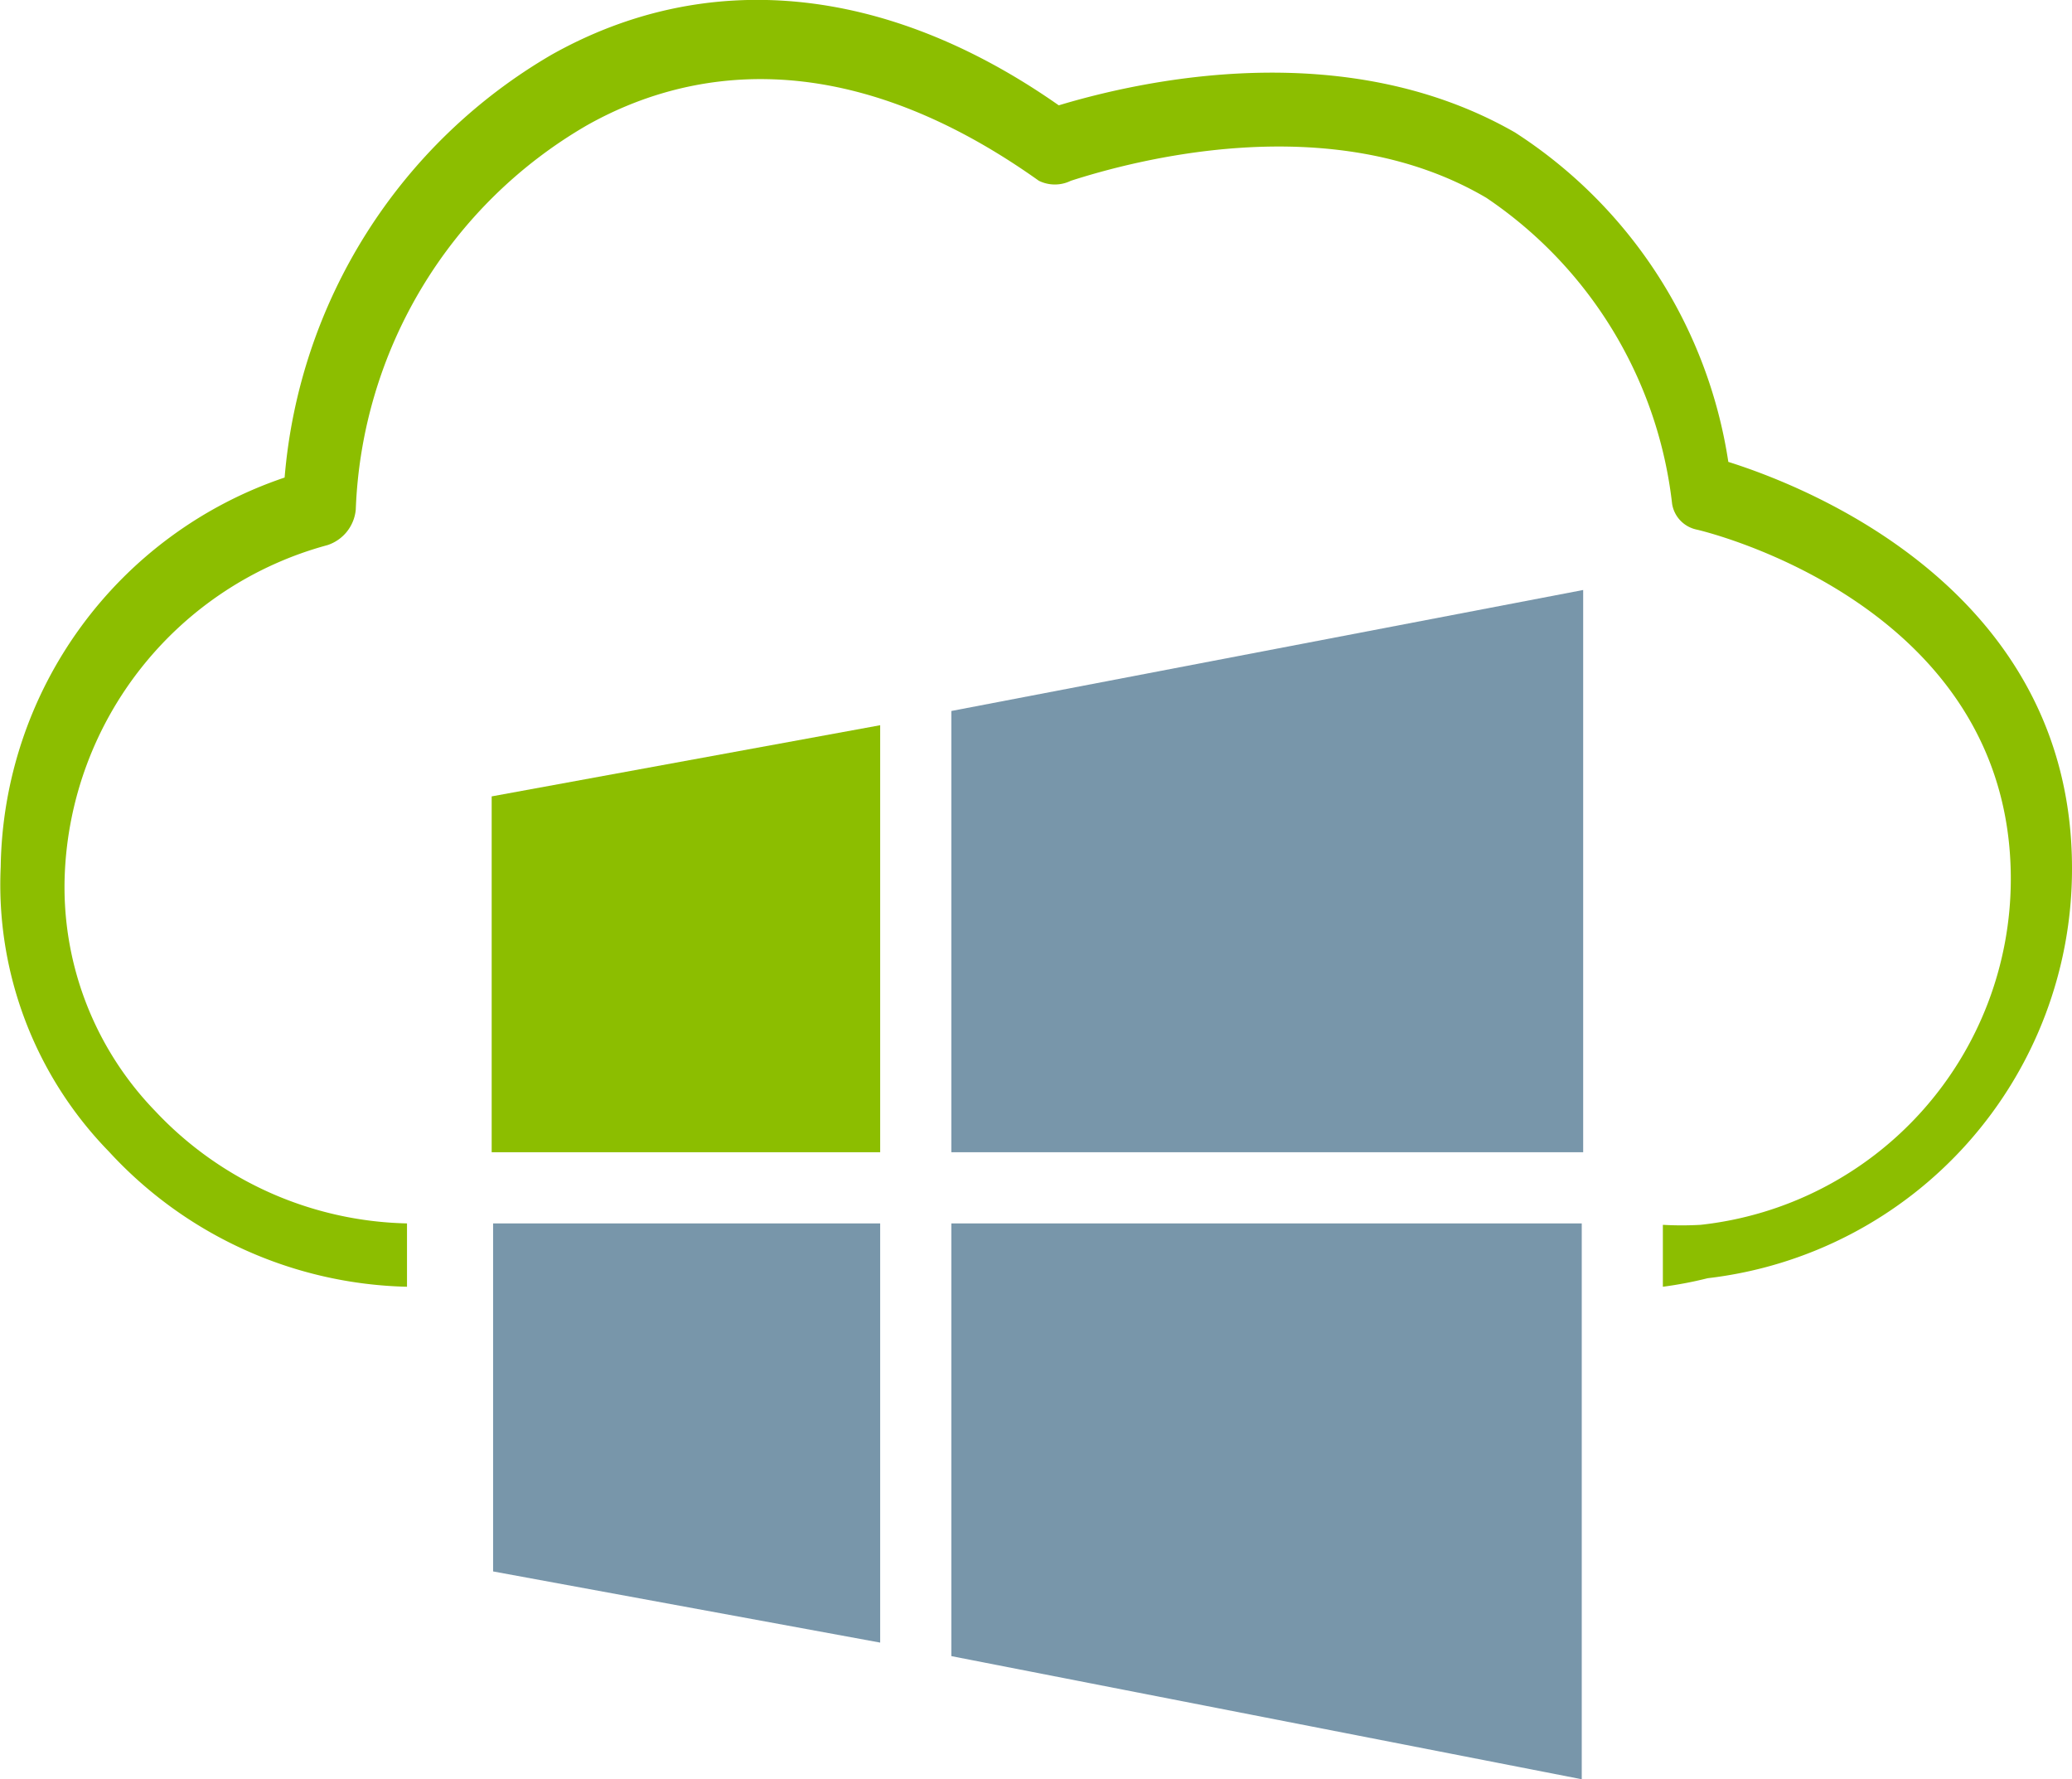 <svg id="Ebene_17" data-name="Ebene 17" xmlns="http://www.w3.org/2000/svg" viewBox="0 0 29.12 25"><defs><style>.cls-1{fill:#8cbe00;}.cls-2{fill:#7896aa;}</style></defs><g id="Gruppe_6986" data-name="Gruppe 6986"><g id="Gruppe_6979" data-name="Gruppe 6979"><g id="Gruppe_6978" data-name="Gruppe 6978"><path id="Pfad_3633" data-name="Pfad 3633" class="cls-1" d="M12.37,10.11l-5.46,1v5h5.46Z" transform="translate(0 0.08)"/></g></g><g id="Gruppe_6981" data-name="Gruppe 6981"><g id="Gruppe_6980" data-name="Gruppe 6980"><path id="Pfad_3634" data-name="Pfad 3634" class="cls-2" d="M22.25,16.11V8.21l-8.88,1.7v6.2Z" transform="translate(0 0.08)"/></g></g><g id="Gruppe_6983" data-name="Gruppe 6983"><g id="Gruppe_6982" data-name="Gruppe 6982"><path id="Pfad_3635" data-name="Pfad 3635" class="cls-2" d="M6.93,17.11V22l5.44,1V17.11Z" transform="translate(0 0.08)"/></g></g><g id="Gruppe_6985" data-name="Gruppe 6985"><g id="Gruppe_6984" data-name="Gruppe 6984"><path id="Pfad_3636" data-name="Pfad 3636" class="cls-2" d="M13.37,23.19l8.86,1.73V17.11H13.37Z" transform="translate(0 0.08)"/></g></g></g><path class="cls-1" d="M23.37,18v-.87a4.69,4.69,0,0,0,.53,0,4.89,4.89,0,0,0,4.36-4.86c0-3.83-4.24-4.87-4.42-4.91A.44.44,0,0,1,23.5,7a6,6,0,0,0-2.61-4.3c-2.19-1.29-5-.51-5.84-.24a.51.51,0,0,1-.45,0c-2.81-2-5-1.54-6.35-.78A6.52,6.52,0,0,0,5,7.08a.58.58,0,0,1-.4.5A5,5,0,0,0,.91,12.21a4.52,4.52,0,0,0,1.27,3.32,5,5,0,0,0,3.54,1.58V18a5.87,5.87,0,0,1-4.19-1.9,5.37,5.37,0,0,1-1.52-4A5.86,5.86,0,0,1,4,6.63,7.6,7.6,0,0,1,7.75.69c2.17-1.22,4.69-1,7.13.71,1.13-.34,4-1,6.41.38a6.7,6.7,0,0,1,3,4.63c1.08.34,4.83,1.79,4.83,5.71A5.79,5.79,0,0,1,24,17.88,5.58,5.58,0,0,1,23.37,18Z" transform="translate(0 0.08)"/></svg>